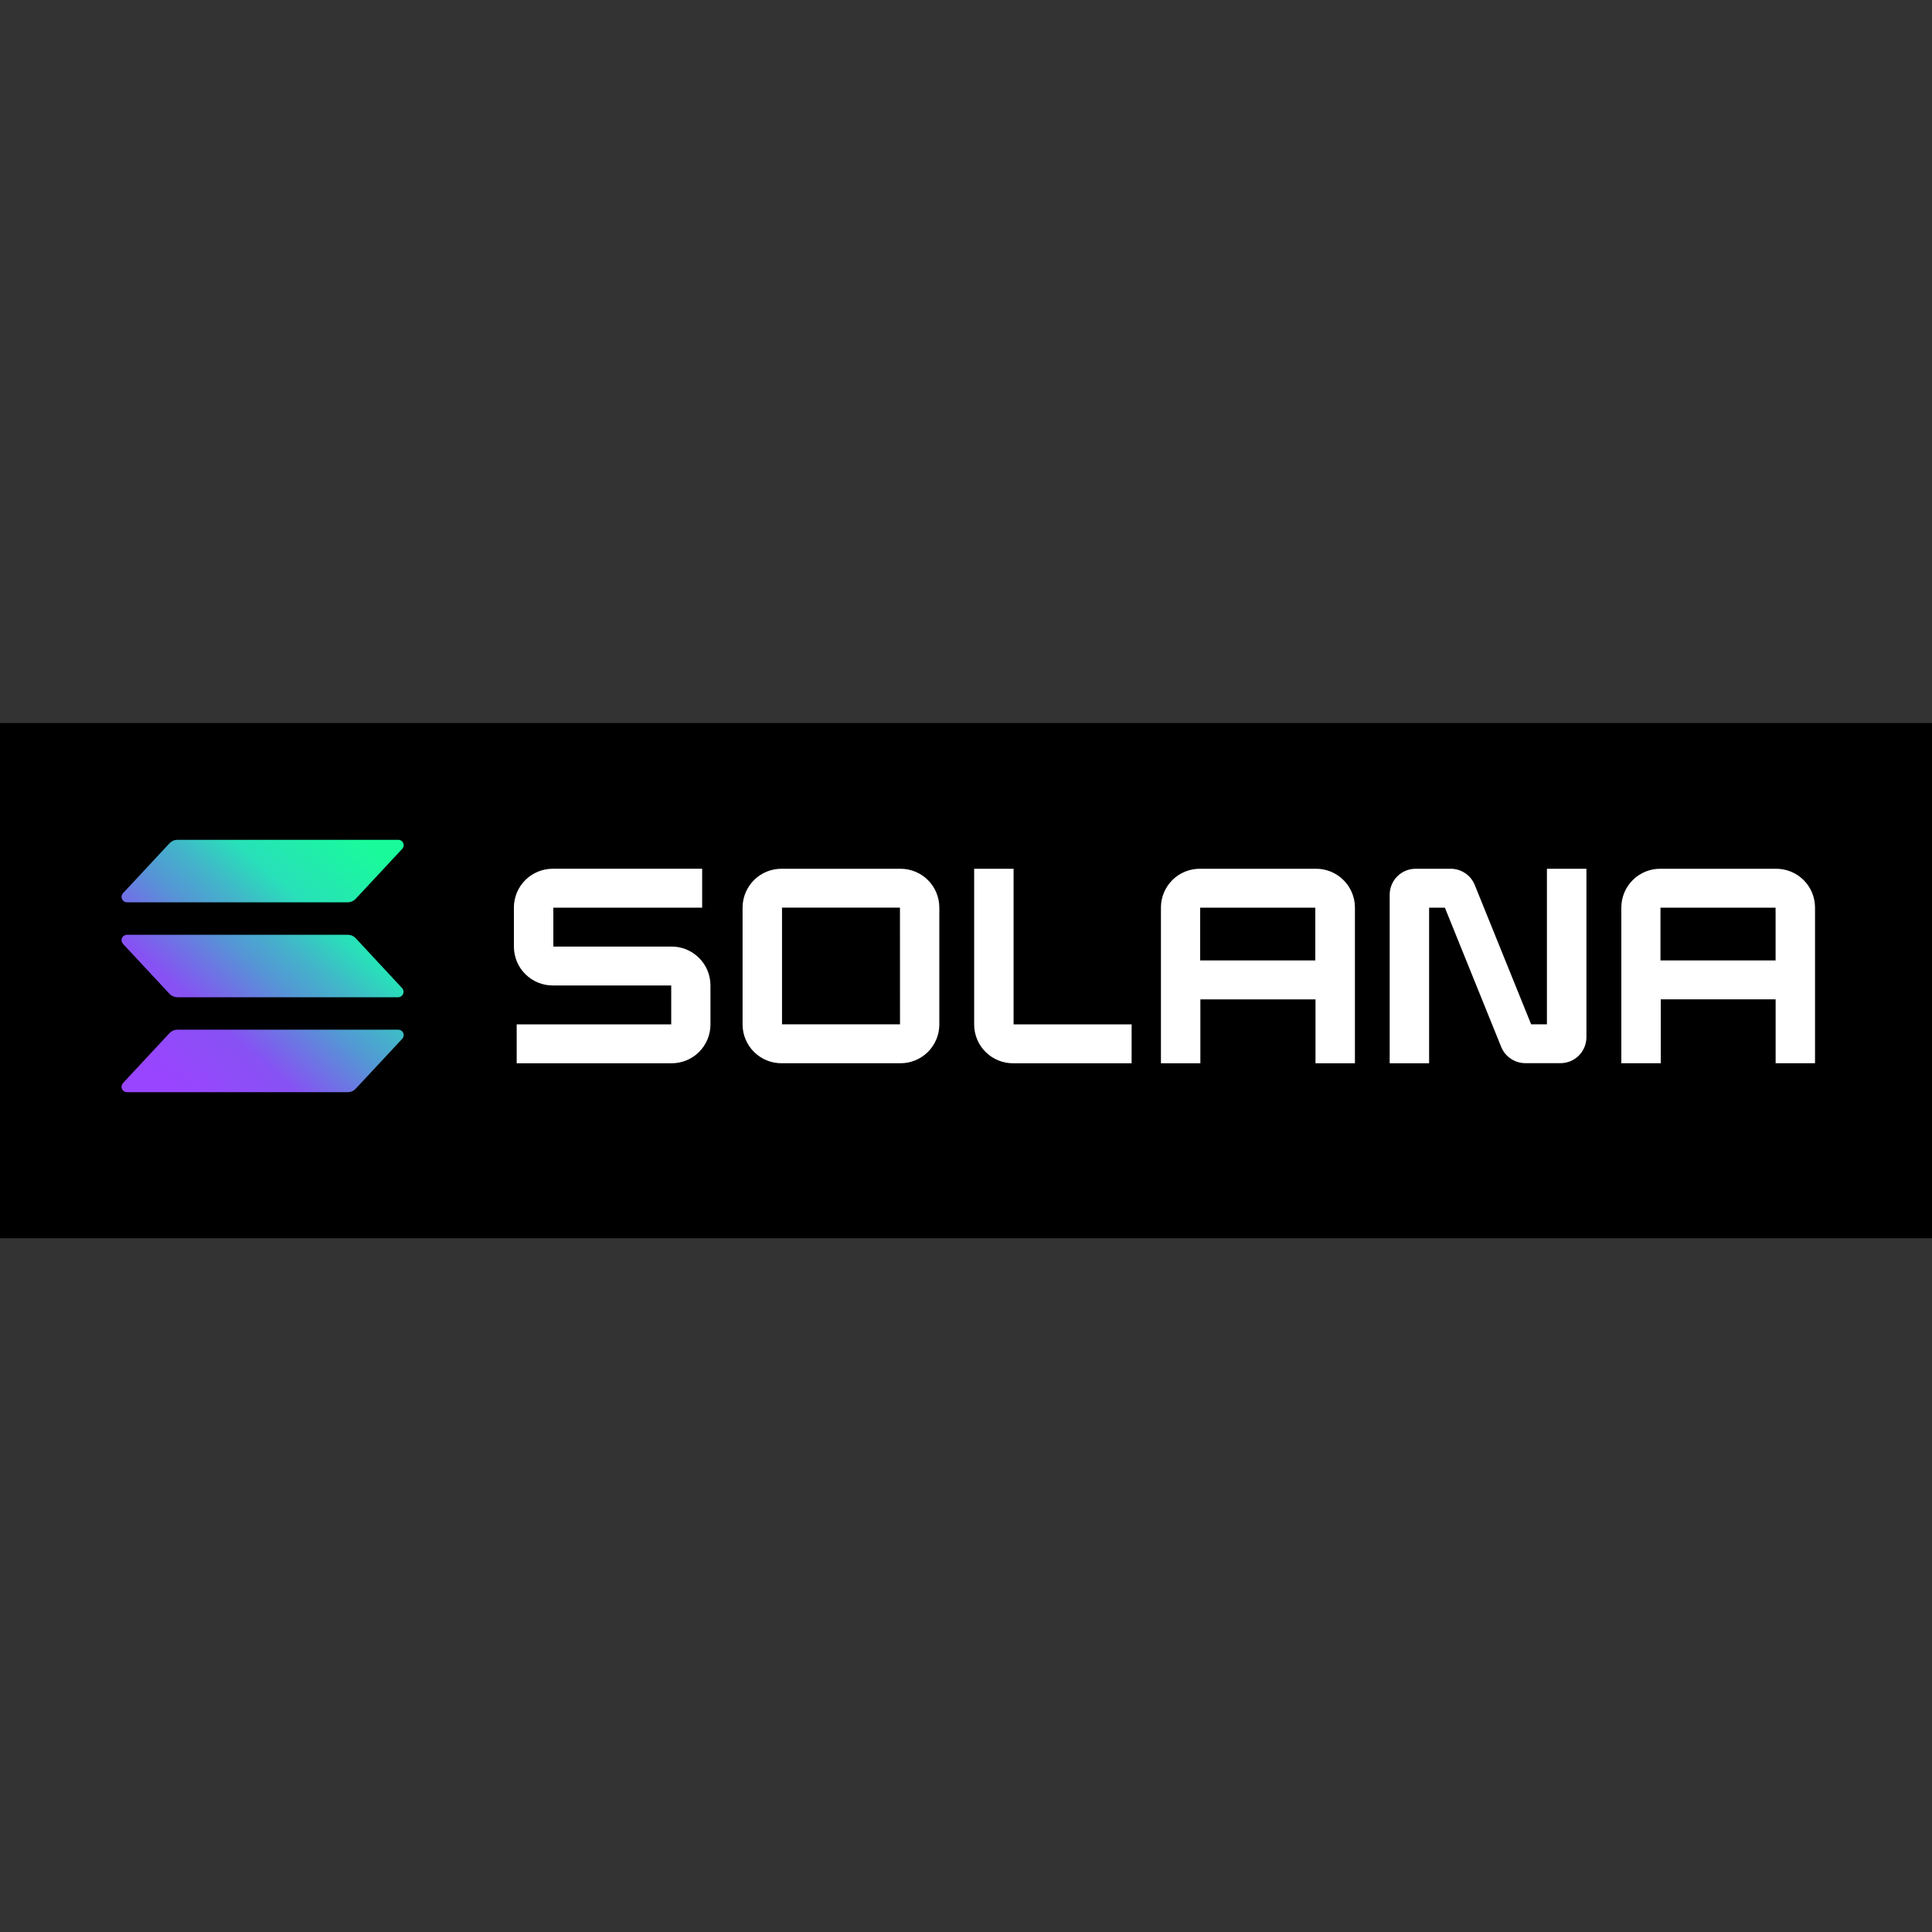 <?xml version="1.0" encoding="utf-8"?>
<!-- Generator: Adobe Illustrator 27.2.0, SVG Export Plug-In . SVG Version: 6.00 Build 0)  -->
<svg version="1.1" id="Layer_1" xmlns="http://www.w3.org/2000/svg" xmlns:xlink="http://www.w3.org/1999/xlink" x="0px" y="0px"
	 viewBox="0 0 512 512" style="enable-background:new 0 0 512 512;" xml:space="preserve">
<rect x="0" y="0" width="512" height="512" fill="#333333" stroke="none"/>
<style type="text/css">
	
		.st0{clip-path:url(#SVGID_00000164481724238687886170000008867744626101548711_);fill:url(#SVGID_00000172410894153985558130000004907611028652049586_);}
	.st1{clip-path:url(#SVGID_00000164481724238687886170000008867744626101548711_);fill:#FFFFFF;}
</style>
<g>
	<rect y="191.61" width="512" height="136.53"/>
	<g>
		<g>
			<defs>
				<rect id="SVGID_1_" x="31" y="222.56" width="450" height="66.87"/>
			</defs>
			<clipPath id="SVGID_00000034774052269670164890000006205818326182674344_">
				<use xlink:href="#SVGID_1_"  style="overflow:visible;"/>
			</clipPath>
			
				<linearGradient id="SVGID_00000013186601565133983910000002411981971677061257_" gradientUnits="userSpaceOnUse" x1="5.924" y1="5.541" x2="6.621" y2="5.541" gradientTransform="matrix(88.08 -99.3 99.3 88.08 -1033.448 391.26)">
				<stop  offset="0" style="stop-color:#9945FF"/>
				<stop  offset="0.08" style="stop-color:#9945FF"/>
				<stop  offset="0.3" style="stop-color:#8752F3"/>
				<stop  offset="0.5" style="stop-color:#5497D5"/>
				<stop  offset="0.6" style="stop-color:#43B4CA"/>
				<stop  offset="0.72" style="stop-color:#28E0B9"/>
				<stop  offset="0.97" style="stop-color:#19FB9B"/>
				<stop  offset="1" style="stop-color:#19FB9B"/>
			</linearGradient>
			
				<path style="clip-path:url(#SVGID_00000034774052269670164890000006205818326182674344_);fill:url(#SVGID_00000013186601565133983910000002411981971677061257_);" d="
				M106.6,275.29l-12.34,13.24c-0.27,0.29-0.59,0.52-0.95,0.67c-0.36,0.16-0.75,0.24-1.14,0.24H33.65c-0.28,0-0.55-0.08-0.79-0.23
				c-0.23-0.15-0.42-0.37-0.53-0.63c-0.11-0.26-0.15-0.54-0.1-0.81c0.05-0.28,0.17-0.53,0.36-0.74l12.33-13.24
				c0.27-0.29,0.59-0.52,0.95-0.67c0.36-0.16,0.75-0.24,1.14-0.24h58.51c0.28-0.01,0.56,0.07,0.8,0.22
				c0.24,0.15,0.43,0.37,0.54,0.63c0.11,0.26,0.15,0.54,0.1,0.82S106.8,275.08,106.6,275.29z M94.26,248.63
				c-0.27-0.29-0.59-0.51-0.95-0.67c-0.36-0.16-0.75-0.24-1.14-0.24H33.65c-0.28,0-0.55,0.08-0.79,0.23
				c-0.23,0.15-0.42,0.37-0.53,0.63c-0.11,0.26-0.15,0.54-0.1,0.81c0.05,0.28,0.17,0.53,0.36,0.74l12.33,13.24
				c0.27,0.29,0.59,0.51,0.95,0.67c0.36,0.16,0.75,0.24,1.14,0.24h58.51c0.28,0,0.55-0.08,0.78-0.24c0.23-0.15,0.42-0.37,0.53-0.63
				c0.11-0.26,0.14-0.54,0.1-0.81c-0.05-0.27-0.17-0.53-0.36-0.73L94.26,248.63z M33.65,239.12h58.51c0.39,0,0.78-0.08,1.14-0.24
				c0.36-0.16,0.68-0.39,0.95-0.67l12.34-13.24c0.19-0.2,0.32-0.46,0.37-0.74s0.01-0.56-0.1-0.82c-0.11-0.26-0.3-0.48-0.54-0.63
				c-0.24-0.15-0.51-0.23-0.8-0.22H47.02c-0.39,0-0.78,0.08-1.14,0.24c-0.36,0.16-0.68,0.39-0.95,0.67L32.6,236.71
				c-0.19,0.2-0.32,0.46-0.36,0.74c-0.05,0.28-0.01,0.56,0.1,0.81c0.11,0.26,0.3,0.47,0.53,0.63
				C33.1,239.04,33.37,239.12,33.65,239.12z"/>
			<path style="clip-path:url(#SVGID_00000034774052269670164890000006205818326182674344_);fill:#FFFFFF;" d="M177.94,250.85h-31.3
				v-10.31h39.44v-10.31h-39.55c-1.35-0.01-2.69,0.25-3.94,0.76c-1.25,0.51-2.39,1.26-3.35,2.21c-0.96,0.95-1.72,2.08-2.25,3.33
				c-0.52,1.25-0.8,2.58-0.8,3.93v10.45c0.01,1.35,0.28,2.69,0.8,3.94c0.52,1.25,1.29,2.38,2.25,3.33c0.96,0.95,2.1,1.7,3.35,2.22
				c1.25,0.51,2.59,0.77,3.94,0.76h31.35v10.31h-40.95v10.31h41.01c1.35,0.01,2.69-0.25,3.94-0.76c1.25-0.51,2.39-1.26,3.35-2.21
				c0.96-0.95,1.72-2.08,2.25-3.33c0.52-1.25,0.8-2.58,0.8-3.93v-10.45c-0.01-1.35-0.28-2.69-0.8-3.94
				c-0.52-1.25-1.29-2.38-2.25-3.33c-0.96-0.95-2.1-1.7-3.35-2.22C180.63,251.1,179.29,250.84,177.94,250.85z"/>
			<path style="clip-path:url(#SVGID_00000034774052269670164890000006205818326182674344_);fill:#FFFFFF;" d="M238.59,230.23
				h-31.42c-1.35-0.01-2.7,0.25-3.95,0.75c-1.25,0.51-2.4,1.26-3.36,2.21c-0.96,0.95-1.73,2.08-2.26,3.33
				c-0.53,1.25-0.8,2.59-0.81,3.94v31.08c0.01,1.35,0.28,2.69,0.81,3.94c0.53,1.25,1.29,2.38,2.26,3.33
				c0.96,0.95,2.11,1.7,3.36,2.21c1.25,0.51,2.6,0.76,3.95,0.75h31.42c1.35,0.01,2.69-0.25,3.94-0.76c1.25-0.51,2.39-1.26,3.35-2.21
				c0.96-0.95,1.72-2.08,2.25-3.33c0.52-1.25,0.8-2.58,0.8-3.93v-31.08c-0.01-1.35-0.28-2.69-0.8-3.93
				c-0.52-1.25-1.29-2.38-2.25-3.33c-0.96-0.95-2.1-1.7-3.35-2.21C241.28,230.48,239.94,230.22,238.59,230.23z M238.51,271.46
				h-31.27v-30.93h31.26L238.51,271.46z"/>
			<path style="clip-path:url(#SVGID_00000034774052269670164890000006205818326182674344_);fill:#FFFFFF;" d="M348.65,230.23H318
				c-1.35-0.01-2.69,0.25-3.94,0.76c-1.25,0.51-2.39,1.26-3.35,2.21c-0.96,0.95-1.72,2.08-2.25,3.33c-0.52,1.25-0.8,2.58-0.8,3.93
				v41.32h10.45v-16.93h30.51v16.93h10.45v-41.32c-0.01-1.36-0.28-2.7-0.81-3.95c-0.53-1.25-1.3-2.38-2.27-3.33
				c-0.97-0.95-2.11-1.7-3.37-2.21C351.35,230.46,350,230.21,348.65,230.23z M348.57,254.53h-30.51v-13.99h30.51V254.53z"/>
			<path style="clip-path:url(#SVGID_00000034774052269670164890000006205818326182674344_);fill:#FFFFFF;" d="M470.66,230.23
				h-30.65c-1.35-0.01-2.69,0.25-3.94,0.76c-1.25,0.51-2.39,1.26-3.35,2.21c-0.96,0.95-1.72,2.08-2.25,3.33
				c-0.52,1.25-0.8,2.58-0.8,3.93v41.31h10.45v-16.93h30.44v16.93H481v-41.31c-0.01-1.35-0.28-2.69-0.8-3.93
				c-0.52-1.25-1.29-2.38-2.25-3.33c-0.96-0.95-2.1-1.7-3.35-2.21C473.35,230.48,472.01,230.22,470.66,230.23z M470.55,254.53
				h-30.51v-13.99h30.51V254.53z"/>
			<path style="clip-path:url(#SVGID_00000034774052269670164890000006205818326182674344_);fill:#FFFFFF;" d="M409.95,271.46h-4.18
				l-14.94-36.92c-0.51-1.27-1.39-2.37-2.53-3.13c-1.14-0.77-2.48-1.18-3.85-1.18h-9.27c-0.9,0-1.79,0.17-2.63,0.51
				c-0.83,0.34-1.59,0.84-2.23,1.48c-0.64,0.63-1.15,1.39-1.5,2.22c-0.35,0.83-0.53,1.72-0.54,2.62v44.72h10.45v-41.24h4.18
				l14.93,36.92c0.52,1.27,1.41,2.36,2.55,3.12c1.14,0.76,2.48,1.17,3.86,1.17h9.27c0.9,0,1.79-0.17,2.63-0.51
				c0.83-0.34,1.59-0.84,2.23-1.48c0.64-0.63,1.15-1.39,1.5-2.22c0.35-0.83,0.53-1.72,0.54-2.62v-44.69h-10.47V271.46z"/>
			<path style="clip-path:url(#SVGID_00000034774052269670164890000006205818326182674344_);fill:#FFFFFF;" d="M268.61,230.23
				h-10.45v41.32c0.01,1.35,0.28,2.69,0.81,3.94c0.53,1.25,1.29,2.38,2.26,3.33c0.96,0.95,2.11,1.7,3.36,2.21
				c1.26,0.51,2.6,0.76,3.95,0.75h31.35v-10.31h-31.28V230.23z"/>
		</g>
	</g>
</g>
</svg>
